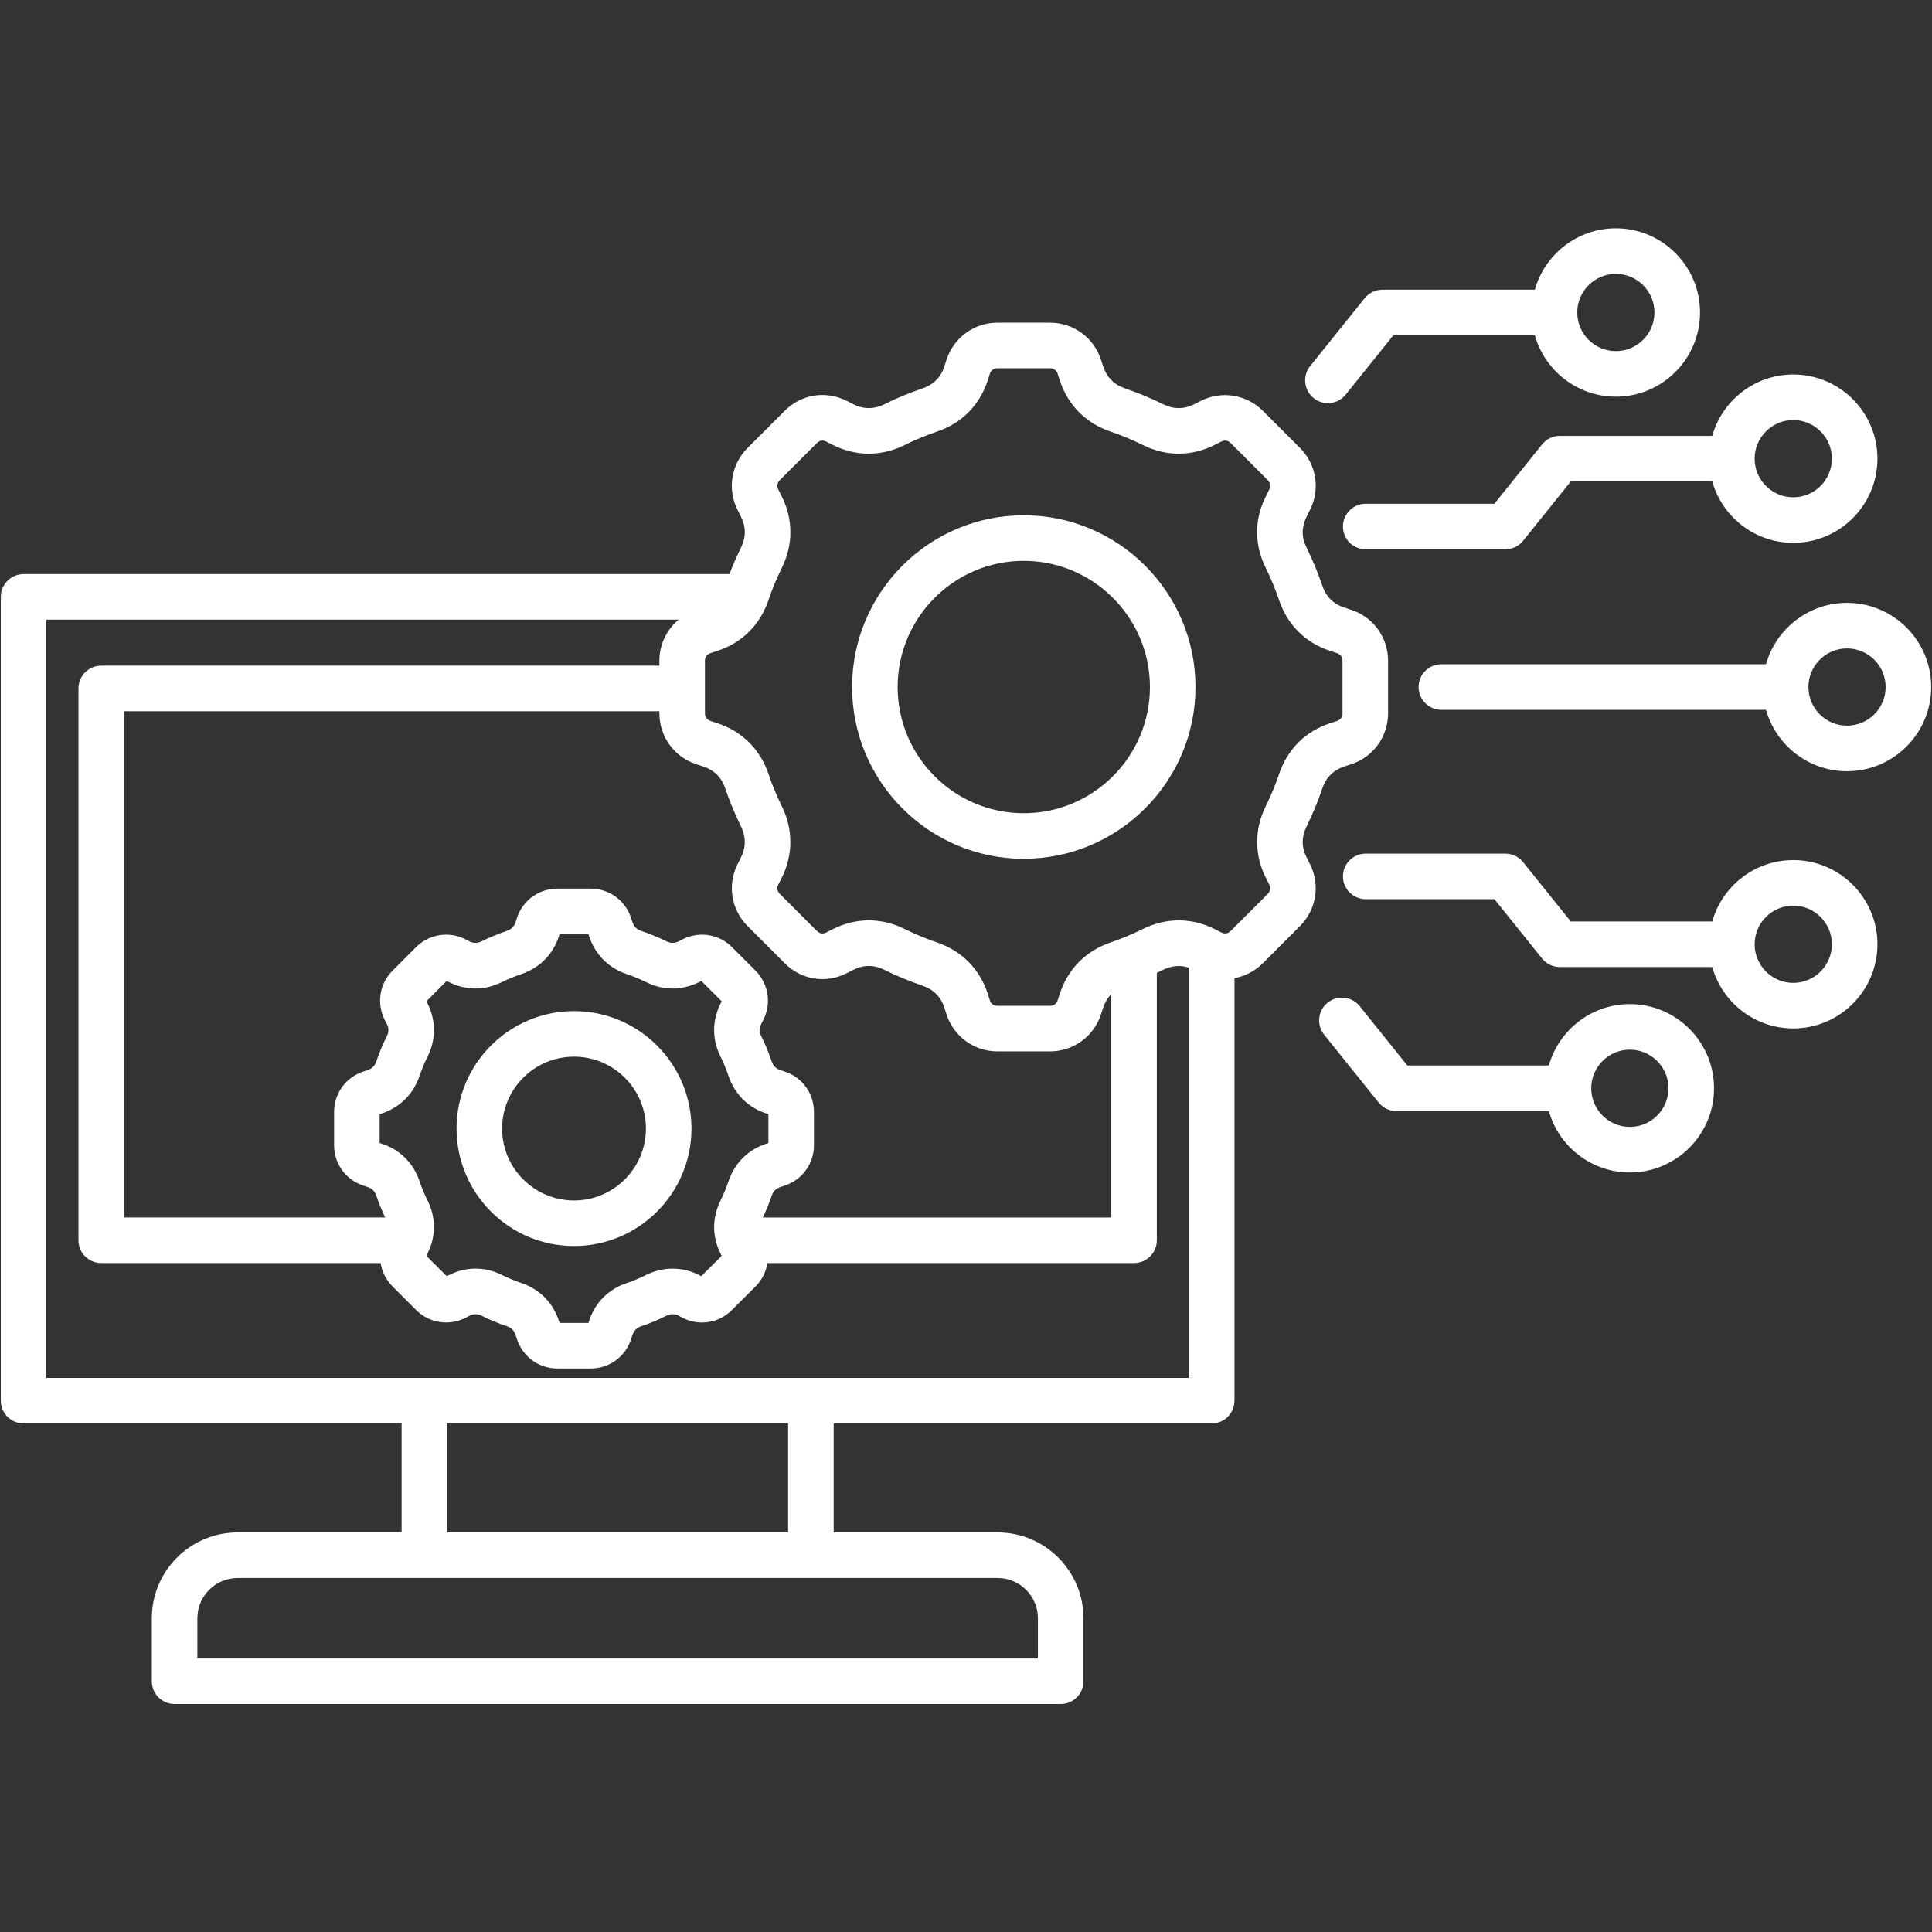 <svg version="1.2" preserveAspectRatio="xMidYMid meet" height="1080" viewBox="0 0 810 810" zoomAndPan="magnify" width="1080" xmlns:xlink="http://www.w3.org/1999/xlink" xmlns="http://www.w3.org/2000/svg"><rect x="0" y="0" width="810" height="810" fill="#333333" stroke="none"/><defs><clipPath id="80984e94ee"><path d="M 0 95.68 L 810 95.68 L 810 714.43 L 0 714.43 Z M 0 95.68"></path></clipPath></defs><g id="67dd11687f"><g clip-path="url(#80984e94ee)" clip-rule="nonzero"><path d="M 550.762 166.914 C 552.523 168.332 554.637 169.02 556.734 169.02 C 559.531 169.02 562.301 167.797 564.188 165.449 L 584.172 140.566 L 643.488 140.566 C 647.664 155.402 661.305 166.309 677.457 166.309 C 696.918 166.309 712.75 150.477 712.75 131.016 C 712.75 111.555 696.914 95.723 677.457 95.723 C 661.305 95.723 647.664 106.633 643.488 121.465 L 579.594 121.465 C 576.695 121.465 573.957 122.777 572.145 125.035 L 549.293 153.488 C 545.988 157.602 546.648 163.613 550.762 166.914 Z M 677.457 114.828 C 686.383 114.828 693.645 122.09 693.645 131.016 C 693.645 139.941 686.383 147.207 677.457 147.207 C 668.531 147.207 661.266 139.945 661.266 131.016 C 661.266 122.09 668.531 114.828 677.457 114.828 Z M 653.973 182.75 C 651.078 182.75 648.34 184.062 646.527 186.32 L 626.543 211.199 L 572.59 211.199 C 567.316 211.199 563.039 215.477 563.039 220.75 C 563.039 226.027 567.316 230.301 572.59 230.301 L 631.121 230.301 C 634.016 230.301 636.754 228.988 638.566 226.73 L 658.551 201.852 L 717.867 201.852 C 722.043 216.684 735.684 227.594 751.836 227.594 C 771.297 227.594 787.129 211.758 787.129 192.301 C 787.129 172.84 771.297 157.008 751.836 157.008 C 735.684 157.008 722.043 167.914 717.867 182.75 Z M 751.836 176.109 C 760.766 176.109 768.027 183.375 768.027 192.301 C 768.027 201.23 760.766 208.492 751.836 208.492 C 742.91 208.492 735.645 201.227 735.645 192.301 C 735.645 183.375 742.91 176.109 751.836 176.109 Z M 774.371 252.75 C 758.223 252.75 744.582 263.656 740.406 278.488 L 604.297 278.488 C 599.02 278.488 594.746 282.766 594.746 288.039 C 594.746 293.316 599.02 297.59 604.297 297.59 L 740.406 297.59 C 744.582 312.426 758.223 323.336 774.371 323.336 C 793.832 323.336 809.664 307.5 809.664 288.039 C 809.664 268.578 793.832 252.75 774.371 252.75 Z M 774.371 304.23 C 765.445 304.23 758.184 296.969 758.184 288.039 C 758.184 279.113 765.445 271.852 774.371 271.852 C 783.301 271.852 790.562 279.113 790.562 288.039 C 790.562 296.969 783.301 304.23 774.371 304.23 Z M 751.836 360.594 C 735.688 360.594 722.043 371.5 717.867 386.332 L 658.555 386.332 L 638.57 361.453 C 636.754 359.195 634.02 357.883 631.121 357.883 L 572.594 357.883 C 567.316 357.883 563.043 362.156 563.043 367.434 C 563.043 372.707 567.316 376.984 572.594 376.984 L 626.543 376.984 L 646.527 401.867 C 648.34 404.121 651.078 405.438 653.973 405.438 L 717.867 405.438 C 722.043 420.27 735.688 431.18 751.836 431.18 C 771.297 431.18 787.129 415.344 787.129 395.883 C 787.129 376.426 771.297 360.594 751.836 360.594 Z M 751.836 412.078 C 742.91 412.078 735.645 404.812 735.645 395.883 C 735.645 386.957 742.91 379.695 751.836 379.695 C 760.766 379.695 768.027 386.957 768.027 395.883 C 768.027 404.812 760.766 412.078 751.836 412.078 Z M 683.328 420.973 C 667.176 420.973 653.535 431.883 649.359 446.715 L 590.043 446.715 L 570.059 421.832 C 566.754 417.719 560.742 417.062 556.633 420.367 C 552.516 423.672 551.859 429.684 555.164 433.797 L 578.02 462.246 C 579.832 464.504 582.566 465.816 585.465 465.816 L 649.359 465.816 C 653.535 480.648 667.176 491.559 683.328 491.559 C 702.789 491.559 718.621 475.727 718.621 456.266 C 718.621 436.809 702.785 420.973 683.328 420.973 Z M 683.328 472.457 C 674.398 472.457 667.137 465.191 667.137 456.266 C 667.137 447.34 674.402 440.074 683.328 440.074 C 692.254 440.074 699.516 447.34 699.516 456.266 C 699.516 465.195 692.254 472.457 683.328 472.457 Z M 547.871 359.629 L 547.852 359.598 C 545.637 355.277 545.609 350.883 547.797 346.488 C 550.48 341.008 552.648 335.762 554.402 330.492 C 555.957 325.918 559.09 322.836 563.734 321.324 L 566.469 320.43 C 575.734 317.418 581.961 308.828 581.961 299.062 L 581.961 277.023 C 581.961 267.258 575.738 258.668 566.488 255.664 L 563.664 254.738 C 559.086 253.277 555.969 250.199 554.414 245.617 C 552.621 240.289 550.395 234.898 547.762 229.531 C 545.602 225.211 545.625 220.844 547.898 216.441 L 549.176 213.883 C 553.598 205.195 551.93 194.711 545.023 187.805 L 529.445 172.223 C 522.555 165.336 512.078 163.684 503.367 168.117 L 500.785 169.43 C 496.469 171.629 492.07 171.656 487.766 169.531 C 482.785 167.043 477.551 164.859 471.703 162.84 C 467.094 161.277 463.996 158.156 462.488 153.551 L 461.594 150.824 C 458.574 141.527 449.988 135.281 440.227 135.281 L 418.188 135.281 C 408.43 135.281 399.84 141.527 396.785 150.93 L 395.965 153.559 C 394.453 158.184 391.371 161.301 386.707 162.855 C 380.906 164.855 375.672 167.039 370.738 169.508 C 366.391 171.652 361.992 171.629 357.668 169.422 L 355.062 168.098 C 346.215 163.633 335.984 165.246 329.012 172.219 L 313.434 187.801 C 306.527 194.707 304.855 205.184 309.25 213.82 L 310.594 216.504 C 312.793 220.824 312.82 225.223 310.664 229.594 C 308.859 233.27 307.25 236.984 305.832 240.688 L 9.887 240.688 C 4.609 240.688 0.336 244.961 0.336 250.238 L 0.336 587.23 C 0.336 592.504 4.609 596.781 9.887 596.781 L 168.379 596.781 L 168.379 642.484 L 99.621 642.484 C 79.785 642.484 63.648 658.621 63.648 678.453 L 63.648 704.875 C 63.648 710.148 67.926 714.426 73.199 714.426 L 444.699 714.426 C 449.973 714.426 454.25 710.148 454.25 704.875 L 454.25 678.453 C 454.25 658.621 438.109 642.484 418.277 642.484 L 349.52 642.484 L 349.52 596.781 L 508.012 596.781 C 513.289 596.781 517.562 592.504 517.562 587.23 L 517.562 410.078 C 521.949 409.285 526.105 407.191 529.445 403.855 L 545.023 388.273 C 551.93 381.367 553.598 370.883 549.176 362.199 L 547.867 359.625 Z M 313.434 388.277 L 329.016 403.859 C 336.035 410.883 346.281 412.488 355.094 407.969 L 357.672 406.656 C 361.996 404.453 366.391 404.43 370.695 406.555 C 375.676 409.043 380.914 411.227 386.758 413.242 C 391.367 414.809 394.461 417.938 395.941 422.484 L 396.82 425.258 C 399.84 434.555 408.43 440.801 418.188 440.801 L 440.227 440.801 C 449.988 440.801 458.574 434.555 461.57 425.328 L 462.496 422.551 C 463.242 420.266 464.379 418.344 465.902 416.797 L 465.902 510.441 L 319.855 510.441 C 321.27 507.402 322.516 504.336 323.531 501.324 C 324.184 499.426 325.363 498.258 327.32 497.621 L 329.043 497.047 C 336.348 494.645 341.258 487.859 341.258 480.16 L 341.258 466.16 C 341.258 458.465 336.352 451.68 329.078 449.285 L 327.238 448.672 C 325.363 448.066 324.184 446.898 323.559 445.078 C 322.363 441.48 320.887 437.898 319.172 434.422 C 318.289 432.637 318.301 430.996 319.242 429.16 L 320.035 427.578 C 323.527 420.691 322.219 412.414 316.781 406.973 L 306.844 397.039 C 301.406 391.598 293.125 390.293 286.105 393.852 L 284.566 394.664 C 282.801 395.539 281.176 395.539 279.383 394.637 C 275.922 392.934 272.344 391.461 268.82 390.285 C 266.922 389.633 265.754 388.457 265.117 386.496 L 264.547 384.777 C 262.145 377.473 255.355 372.562 247.66 372.562 L 233.656 372.562 C 225.961 372.562 219.172 377.473 216.785 384.734 L 216.168 386.582 C 215.562 388.457 214.395 389.633 212.535 390.273 C 209.012 391.461 205.465 392.922 201.918 394.645 C 200.133 395.531 198.496 395.531 196.789 394.664 L 195.074 393.781 C 188.254 390.324 179.996 391.609 174.457 397.051 L 164.641 406.914 C 159.117 412.344 157.77 420.645 161.355 427.715 L 162.164 429.246 C 163.047 431.031 163.055 432.676 162.234 434.332 C 160.504 437.738 159 441.352 157.789 444.996 C 157.137 446.895 155.957 448.062 154.004 448.695 L 152.273 449.273 C 144.973 451.676 140.066 458.461 140.066 466.16 L 140.066 480.16 C 140.066 487.859 144.973 494.645 152.238 497.031 L 154.078 497.645 C 155.957 498.254 157.137 499.422 157.762 501.242 C 158.801 504.363 160.039 507.395 161.492 510.438 L 52 510.438 L 52 298.18 L 276.449 298.18 L 276.449 299.062 C 276.449 308.82 282.695 317.41 291.969 320.422 L 294.742 321.332 C 299.367 322.836 302.5 325.918 304.035 330.441 C 305.809 335.762 307.977 341.008 310.664 346.484 C 312.812 350.867 312.785 355.293 310.59 359.625 L 309.281 362.199 C 304.859 370.895 306.527 381.375 313.434 388.277 Z M 302.164 525.758 L 302.566 526.539 L 294.027 535.043 L 293.246 534.633 C 286.043 530.992 278.117 530.945 270.844 534.551 C 268.273 535.852 265.535 536.988 262.625 537.961 C 255.004 540.574 249.445 546.219 247 553.77 L 246.707 554.652 L 234.613 554.652 L 234.348 553.855 C 231.883 546.238 226.348 540.594 218.66 537.934 C 215.852 537 213.082 535.852 210.395 534.508 C 203.184 530.938 195.262 530.988 188.062 534.66 L 187.305 535.051 L 178.766 526.516 L 179.168 525.73 C 179.383 525.316 179.539 524.887 179.73 524.461 C 179.926 524.094 180.09 523.711 180.234 523.316 C 182.777 516.805 182.477 509.832 179.293 503.391 C 177.914 500.637 176.801 497.961 175.855 495.125 C 173.242 487.504 167.598 481.945 160.043 479.5 L 159.164 479.207 L 159.164 467.113 L 159.961 466.848 C 167.598 464.375 173.242 458.812 175.883 451.113 C 176.824 448.281 177.965 445.543 179.309 442.895 C 182.863 435.707 182.82 427.781 179.184 420.578 L 178.773 419.797 L 187.277 411.254 L 188.086 411.672 C 195.23 415.312 203.152 415.348 210.324 411.801 C 213.086 410.461 215.891 409.305 218.691 408.359 C 226.316 405.742 231.875 400.098 234.316 392.547 L 234.613 391.668 L 246.707 391.668 L 246.973 392.465 C 249.445 400.102 255.004 405.742 262.703 408.383 C 265.484 409.312 268.258 410.453 270.855 411.73 C 278.047 415.363 285.992 415.348 293.242 411.688 L 294.051 411.262 L 302.574 419.785 L 302.211 420.512 C 298.52 427.684 298.461 435.633 302.047 442.879 C 303.371 445.566 304.512 448.34 305.465 451.195 C 308.078 458.816 313.723 464.375 321.281 466.824 L 322.156 467.113 L 322.156 479.207 L 321.359 479.473 C 313.723 481.945 308.078 487.504 305.453 495.168 C 304.52 497.926 303.367 500.727 302.055 503.426 C 298.883 509.84 298.562 516.789 301.07 523.277 C 301.227 523.707 301.406 524.133 301.625 524.531 C 301.809 524.941 301.961 525.355 302.168 525.762 Z M 435.148 678.461 L 435.148 695.328 L 82.75 695.328 L 82.75 678.461 C 82.75 669.16 90.32 661.594 99.621 661.594 L 418.277 661.594 C 427.578 661.594 435.145 669.16 435.145 678.461 Z M 330.418 642.488 L 187.484 642.488 L 187.484 596.785 L 330.418 596.785 Z M 19.438 577.684 L 19.438 259.793 L 284.508 259.793 C 279.5 263.969 276.449 270.207 276.449 277.023 L 276.449 279.078 L 42.449 279.078 C 37.172 279.078 32.895 283.352 32.895 288.629 L 32.895 519.988 C 32.895 525.266 37.172 529.539 42.449 529.539 L 159.578 529.539 C 160.152 533.16 161.848 536.605 164.582 539.344 L 174.473 549.234 C 179.93 554.688 188.207 556.016 195.117 552.512 L 196.77 551.664 C 198.527 550.77 200.164 550.758 201.887 551.609 C 205.348 553.34 208.957 554.836 212.516 556.023 C 214.402 556.676 215.562 557.855 216.199 559.82 L 216.773 561.539 C 219.176 568.844 225.961 573.754 233.66 573.754 L 247.66 573.754 C 255.359 573.754 262.145 568.848 264.531 561.582 L 265.148 559.742 C 265.758 557.863 266.922 556.684 268.746 556.059 C 272.465 554.816 276.078 553.312 279.398 551.629 C 281.145 550.766 282.789 550.77 284.57 551.652 L 286.242 552.535 C 293.176 556.051 301.477 554.695 306.832 549.25 L 316.844 539.281 C 319.52 536.555 321.18 533.137 321.742 529.539 L 475.453 529.539 C 480.73 529.539 485.004 525.266 485.004 519.988 L 485.004 407.875 C 485.918 407.445 486.828 407.02 487.719 406.574 C 491.293 404.812 494.891 404.539 498.461 405.707 L 498.461 577.684 Z M 536.301 324.402 C 534.801 328.902 532.949 333.371 530.664 338.027 C 525.801 347.82 525.863 358.566 530.844 368.293 L 532.148 370.863 C 532.852 372.242 532.621 373.668 531.516 374.77 L 515.938 390.352 C 514.844 391.445 513.441 391.672 512.023 390.938 L 509.461 389.633 C 499.758 384.688 489.035 384.621 479.219 389.465 C 476.906 390.625 474.504 391.699 471.996 392.727 C 471.879 392.773 471.758 392.816 471.641 392.867 C 469.684 393.66 467.676 394.422 465.566 395.148 C 455.242 398.652 447.699 406.285 444.355 416.57 L 443.426 419.352 C 442.941 420.844 441.777 421.695 440.227 421.695 L 418.191 421.695 C 416.641 421.695 415.477 420.844 415.012 419.418 L 414.129 416.641 C 410.766 406.289 403.223 398.656 392.945 395.168 C 387.945 393.441 383.465 391.578 379.199 389.445 C 374.379 387.066 369.324 385.875 364.277 385.875 C 359.094 385.875 353.918 387.129 349.008 389.633 L 346.402 390.957 C 345.008 391.676 343.629 391.457 342.523 390.352 L 326.945 374.773 C 325.84 373.668 325.605 372.242 326.309 370.867 L 327.629 368.273 C 332.539 358.574 332.609 347.848 327.816 338.074 C 325.512 333.375 323.66 328.902 322.145 324.355 C 318.652 314.062 311.02 306.539 300.672 303.176 L 297.898 302.262 C 296.406 301.777 295.551 300.613 295.551 299.062 L 295.551 277.023 C 295.551 275.473 296.406 274.309 297.918 273.816 L 300.617 272.93 C 310.09 269.887 317.277 263.336 321.133 254.328 C 321.227 254.129 321.316 253.926 321.398 253.719 C 321.664 253.062 321.918 252.391 322.152 251.707 C 323.676 247.172 325.582 242.562 327.805 238.035 C 332.625 228.266 332.559 217.539 327.645 207.898 L 326.305 205.223 C 325.605 203.844 325.836 202.418 326.941 201.312 L 342.52 185.734 C 343.617 184.637 345.016 184.43 346.426 185.145 L 348.996 186.453 C 358.699 191.395 369.422 191.465 379.238 186.617 C 383.457 184.508 387.941 182.641 392.844 180.949 C 403.164 177.508 410.723 169.895 414.16 159.375 L 414.984 156.73 C 415.469 155.238 416.637 154.387 418.184 154.387 L 440.223 154.387 C 441.773 154.387 442.938 155.238 443.434 156.754 L 444.332 159.5 C 447.707 169.82 455.25 177.434 465.512 180.914 C 470.512 182.641 474.996 184.504 479.262 186.637 C 489.031 191.461 499.75 191.395 509.449 186.449 L 512.027 185.141 C 513.426 184.43 514.848 184.645 515.934 185.73 L 531.512 201.309 C 532.617 202.414 532.852 203.84 532.117 205.281 L 530.863 207.785 C 525.84 217.52 525.773 228.277 530.641 238.008 C 532.871 242.559 534.777 247.168 536.312 251.73 C 539.832 262.09 547.48 269.621 557.781 272.91 L 560.559 273.82 C 562.02 274.293 562.855 275.461 562.855 277.02 L 562.855 299.059 C 562.855 300.617 562.02 301.785 560.539 302.266 L 557.801 303.16 C 547.438 306.531 539.805 314.059 536.297 324.398 Z M 429.207 216.031 C 389.523 216.031 357.242 248.336 357.242 288.039 C 357.242 327.746 389.523 360.051 429.207 360.051 C 468.887 360.051 501.215 327.746 501.215 288.039 C 501.215 248.336 468.91 216.031 429.207 216.031 Z M 429.207 340.945 C 400.059 340.945 376.344 317.215 376.344 288.039 C 376.344 258.867 400.059 235.133 429.207 235.133 C 458.352 235.133 482.113 258.867 482.113 288.039 C 482.113 317.215 458.379 340.945 429.207 340.945 Z M 240.66 423.91 C 213.504 423.91 191.41 446 191.41 473.156 C 191.41 500.312 213.504 522.406 240.66 522.406 C 267.812 522.406 289.906 500.312 289.906 473.156 C 289.906 446 267.812 423.91 240.66 423.91 Z M 240.66 503.301 C 224.035 503.301 210.512 489.777 210.512 473.156 C 210.512 456.535 224.035 443.012 240.66 443.012 C 257.281 443.012 270.805 456.535 270.805 473.156 C 270.805 489.777 257.281 503.301 240.66 503.301 Z M 240.66 503.301" style="stroke:none;fill-rule:nonzero;fill:#ffffff;fill-opacity:1;"></path></g></g></svg>